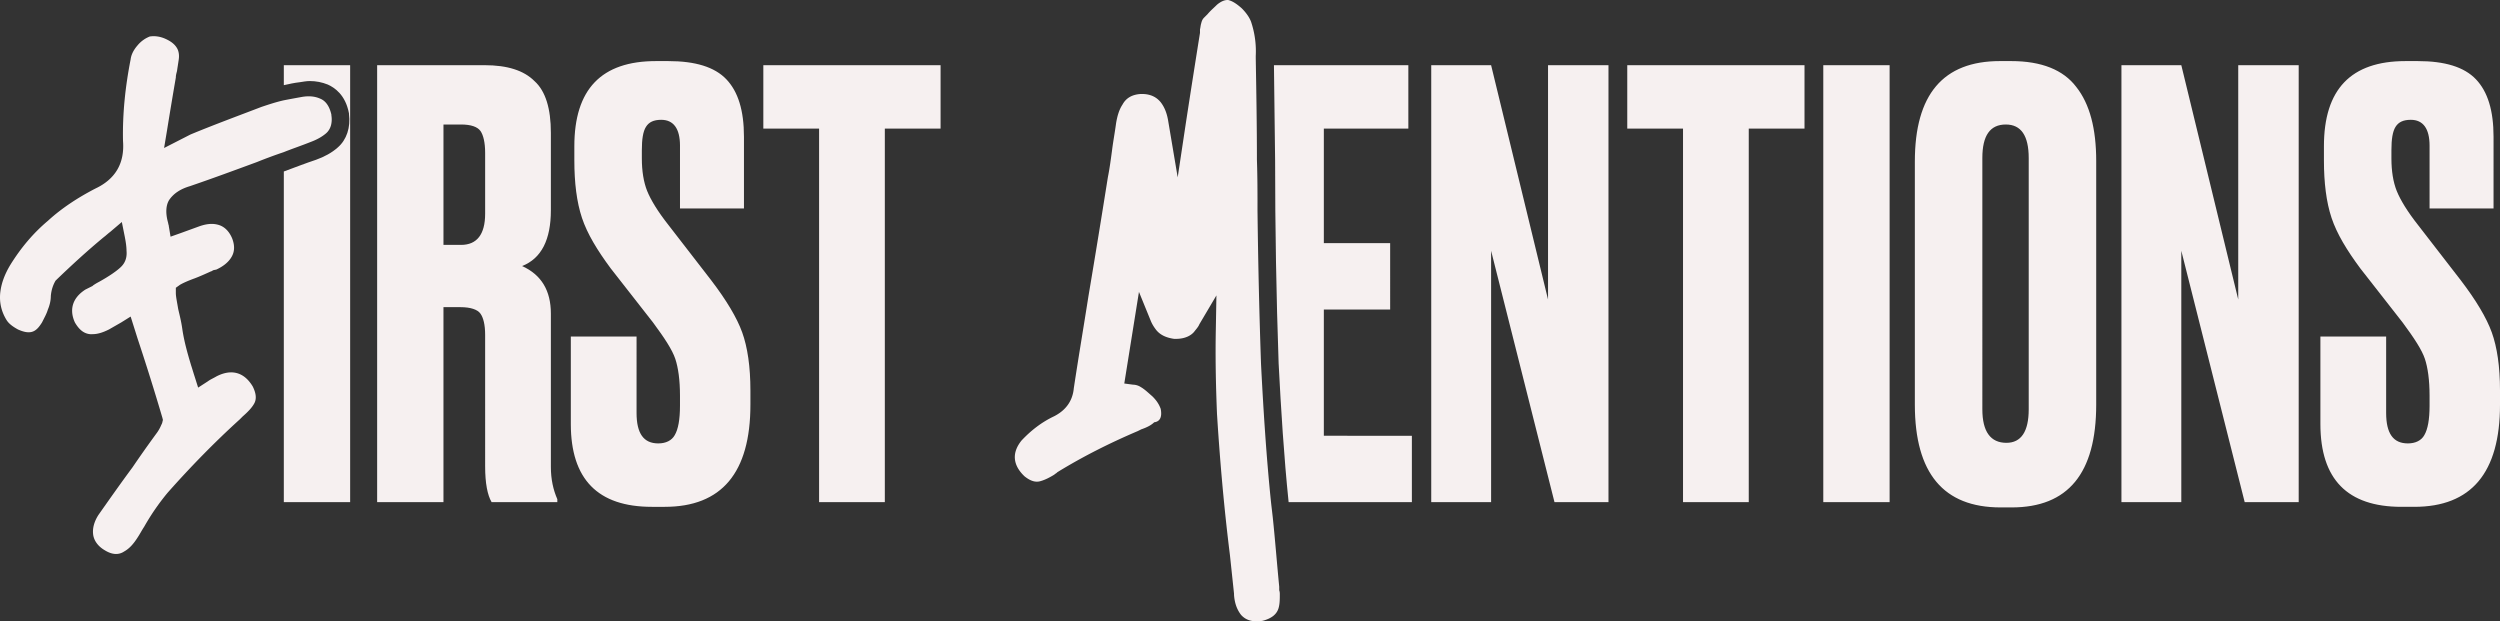 <?xml version="1.0" encoding="UTF-8"?> <svg xmlns="http://www.w3.org/2000/svg" width="342" height="85" fill="none"><rect width="100%" height="100%" fill="#333333" stroke="none"/> <path fill="#F6F0F0" d="M75.359 42.902c0-3.133-1.285-5.302-3.934-6.507 2.65-1.045 3.934-3.616 3.934-7.633V18.157c0-3.294-.723-5.704-2.248-7.07-1.445-1.446-3.693-2.17-6.825-2.17H51.593v59.775h9.073V42.019h2.328c1.365 0 2.329.32 2.73.883.402.563.643 1.527.643 2.893V63.79c0 2.33.32 3.937.883 4.9h8.992v-.4c-.562-1.286-.883-2.732-.883-4.42V42.902Zm-8.992-13.658c0 2.812-1.124 4.258-3.292 4.258h-2.409v-16.47h2.409c1.365 0 2.248.322 2.65.884.4.563.642 1.607.642 2.973v8.355ZM230.237 68.692h8.993V17.595h7.627V8.918H222.61v8.677h7.627v51.097ZM89.169 69.335h1.766c7.788 0 11.722-4.66 11.722-13.98v-1.928c0-3.294-.401-5.945-1.124-7.954-.722-2.008-2.168-4.419-4.255-7.15l-5.78-7.472c-1.526-1.928-2.49-3.535-2.972-4.74-.481-1.205-.722-2.732-.722-4.419v-1.125c0-1.526.16-2.57.562-3.213.401-.643 1.044-.964 2.087-.964 1.686 0 2.57 1.205 2.57 3.535v8.596h8.751V18.72c0-3.615-.803-6.186-2.409-7.873-1.605-1.687-4.255-2.49-7.948-2.49H89.73c-7.467 0-11.16 3.856-11.16 11.649v1.928c0 3.053.32 5.704 1.043 7.874.723 2.169 2.088 4.418 3.934 6.909l5.781 7.391c1.606 2.17 2.65 3.776 3.051 4.982.402 1.205.643 2.892.643 5.061v1.366c0 1.848-.241 3.214-.723 4.017-.401.723-1.204 1.125-2.248 1.125-2.007 0-2.97-1.366-2.97-4.178V46.036h-8.993v11.97c0 7.553 3.693 11.329 11.08 11.329ZM112.051 68.692h8.993V17.595h7.627V8.918h-24.247v8.677h7.627v51.097ZM42.36 11.087c.883 0 1.686.16 2.489.482.883.402 2.409 1.366 2.89 3.937v.08c.241 1.848-.32 3.535-1.525 4.58-.803.723-1.847 1.285-2.97 1.687-1.446.482-2.891 1.044-4.417 1.607v45.232H47.9V8.918h-9.073v2.732c.723-.161 1.446-.322 2.168-.402.482-.08.964-.16 1.365-.16ZM174.918 49.731c.321 6.267.722 12.694 1.365 18.96h16.861v-9.078H181.1V42.34h9.073V33.26H181.1V17.595h11.562V8.918h-18.386c.08 4.338.08 8.677.16 13.015 0 9.24.161 18.56.482 27.798ZM220.04 68.692V8.918h-8.269v32.056l-7.788-32.056h-8.19v59.774h8.19V34.306l8.671 34.386h7.386ZM306.191 40.974l-7.788-32.056h-8.19v59.774h8.19V34.306l8.671 34.386h7.387V8.918h-8.27v32.056ZM275.119 8.356h-1.526c-7.788 0-11.642 4.579-11.642 13.738v33.261c0 9.4 3.935 14.06 11.723 14.06h1.525c7.708 0 11.562-4.66 11.562-14.06V22.014c0-4.42-.883-7.794-2.73-10.123-1.766-2.33-4.737-3.535-8.912-3.535Zm2.409 47.642c0 3.053-1.044 4.58-3.051 4.58-2.168 0-3.292-1.527-3.292-4.58V21.612c0-3.053 1.044-4.58 3.211-4.58 2.088 0 3.132 1.527 3.132 4.58v34.386ZM258.499 8.918h-9.073v59.774h9.073V8.918ZM340.876 45.473c-.723-2.008-2.168-4.419-4.255-7.15l-5.781-7.472c-1.526-1.928-2.489-3.535-2.971-4.74-.482-1.205-.723-2.732-.723-4.419v-1.125c0-1.526.161-2.57.563-3.213.401-.643 1.043-.964 2.087-.964 1.686 0 2.569 1.205 2.569 3.535v8.596h8.752V18.72c0-3.615-.803-6.186-2.409-7.873-1.606-1.687-4.255-2.49-7.949-2.49h-1.686c-7.467 0-11.16 3.856-11.16 11.649v1.928c0 3.053.321 5.704 1.044 7.874.723 2.169 2.087 4.418 3.934 6.909l5.781 7.391c1.606 2.17 2.65 3.776 3.051 4.982.401 1.205.642 2.892.642 5.061v1.366c0 1.848-.241 3.214-.722 4.017-.402.723-1.205 1.125-2.248 1.125-2.008 0-2.971-1.366-2.971-4.178V46.036h-8.993v11.97c0 7.553 3.694 11.329 11.08 11.329h1.767c7.788 0 11.722-4.66 11.722-13.98v-1.928c0-3.294-.401-5.945-1.124-7.954Z"></path> <path fill="#F6F0F0" d="M16.989 75.44c.722-.401 1.284-1.044 1.846-1.928.321-.482.562-.964.883-1.446a31.932 31.932 0 0 1 3.212-4.66c3.131-3.535 6.423-6.909 9.876-10.042l.401-.402c.642-.562 1.204-1.125 1.526-1.687.401-.643.32-1.446-.161-2.41-1.204-2.009-2.97-2.41-4.978-1.366-.401.24-.803.402-1.124.643l-1.365.883-.482-1.526c-.16-.482-.32-1.045-.481-1.527-.482-1.607-.964-3.294-1.205-4.98-.16-1.126-.401-2.01-.562-2.732-.16-.965-.32-1.688-.32-2.17v-.723l.561-.401c.401-.241 1.124-.563 2.007-.884.643-.241 1.365-.563 2.248-.964.08 0 .161-.08.322-.161l.401-.08c.883-.402 1.606-.964 2.007-1.607.482-.723.562-1.607.16-2.651-.4-.965-1.043-1.607-1.846-1.848-.803-.241-1.606-.16-2.57.16l-2.649.964-1.365.483-.24-1.447c0-.16-.08-.24-.08-.401-.402-1.366-.322-2.49.16-3.214.562-.803 1.445-1.446 2.81-1.848 3.051-1.044 6.102-2.169 9.153-3.294a68.639 68.639 0 0 1 3.693-1.366c1.205-.482 2.409-.883 3.613-1.365.884-.322 1.606-.724 2.168-1.206.643-.562.883-1.446.723-2.49v-.08c-.241-1.045-.723-1.848-1.526-2.17-.722-.321-1.525-.401-2.489-.24-.883.16-1.766.32-2.569.481-1.044.241-2.007.563-2.97.884-3.132 1.205-6.424 2.41-9.716 3.776l-3.613 1.848.402-2.41c.401-2.49.803-4.901 1.204-7.23 0-.322.08-.563.16-.885.08-.562.161-1.044.242-1.607.08-.562 0-1.124-.241-1.526-.322-.562-.884-.964-1.606-1.285-.723-.322-1.445-.402-2.007-.322h-.08a4.1 4.1 0 0 0-1.687 1.205c-.562.643-.883 1.286-.963 1.928-.723 3.696-1.124 7.392-1.044 11.168.24 3.053-1.044 5.222-3.774 6.508-2.328 1.205-4.576 2.65-6.503 4.418-2.007 1.688-3.693 3.696-5.139 6.026C.69 37.439.208 38.644.048 39.93c-.161 1.285.08 2.57.802 3.776.322.562.884.964 1.606 1.365.723.322 1.365.483 1.927.322.562-.16.964-.643 1.365-1.286.321-.642.642-1.205.803-1.767.24-.563.401-1.205.401-1.848.08-.884.322-1.526.643-2.089l.16-.16c2.008-1.929 4.095-3.857 6.423-5.785.322-.241.563-.482.884-.723l1.605-1.366.402 2.009c.16.803.24 1.446.24 1.928.081.884-.16 1.607-.722 2.169-.562.562-1.606 1.285-3.05 2.089a7.05 7.05 0 0 0-.804.482l-.08.08-.963.482c-1.767 1.125-2.249 2.732-1.446 4.5.562.964 1.205 1.526 2.088 1.606h.321c.723 0 1.445-.24 2.248-.642l1.686-.965 1.285-.803.963 3.053a328.294 328.294 0 0 1 3.372 10.766l.08.321-.08.322c0 .08-.08.24-.16.401a5.12 5.12 0 0 1-.643 1.125 165.437 165.437 0 0 0-3.291 4.66c-1.606 2.169-3.132 4.338-4.657 6.507-.562.884-.803 1.768-.723 2.571.08.884.643 1.688 1.606 2.25 1.044.643 1.927.643 2.65.16ZM158.78 55.918c-.241-.643-.562-1.125-1.124-1.688-.562-.482-1.044-.964-1.606-1.285a2.007 2.007 0 0 0-1.044-.321l-1.204-.161 2.007-12.533 1.606 3.936c.16.402.401.804.642 1.125.562.804 1.445 1.205 2.569 1.366h.241c1.285 0 2.088-.482 2.489-.964.241-.322.562-.643.723-1.044l2.328-3.937-.08 4.58c-.08 3.856 0 7.792.16 11.649.402 6.427.964 12.854 1.767 19.282l.562 5.302v.16c.08 1.126.401 2.01.963 2.733.643.723 1.606 1.044 2.971.803 1.204-.322 1.927-.884 2.168-1.768.16-.562.16-1.205.16-1.848 0-.16 0-.32-.08-.562v-.482c-.321-3.294-.562-6.427-.883-9.48-.08-.723-.161-1.366-.241-2.09-.642-6.266-1.044-12.613-1.365-18.88-.241-6.989-.401-13.979-.482-20.968 0-2.33 0-4.66-.08-6.99 0-4.58-.08-9.24-.16-13.9v-.32a12.61 12.61 0 0 0-.643-4.66c-.241-.643-.722-1.286-1.284-1.848-.643-.563-1.205-.964-1.847-1.125h-.08c-.482 0-.964.241-1.446.643-.401.401-.883.803-1.284 1.285l-.482.482c-.241.241-.321.482-.401.804-.081.24-.081.482-.161.803V4.5c-.642 4.017-1.285 8.115-1.927 12.292l-1.124 7.472-1.285-7.632c-.16-1.045-.481-1.928-1.043-2.652-.402-.482-1.124-1.124-2.57-1.124h-.16c-1.205.08-2.007.562-2.489 1.446-.482.723-.723 1.607-.883 2.57-.161 1.206-.402 2.491-.562 3.777-.161 1.205-.322 2.41-.562 3.615a1773.661 1773.661 0 0 1-2.65 16.23c-.642 4.096-1.365 8.355-2.007 12.613-.161 1.767-1.124 3.053-2.73 3.856-1.686.803-3.131 1.928-4.416 3.294-1.365 1.687-1.204 3.374.402 4.9.802.644 1.525.885 2.248.644.562-.161 1.204-.482 1.846-.884l.081-.08c.16-.08.24-.161.321-.242 3.532-2.169 7.226-4.017 10.999-5.623l.482-.241c.723-.241 1.365-.563 1.766-.964.723-.08 1.125-.643.884-1.848Z"></path> </svg> 